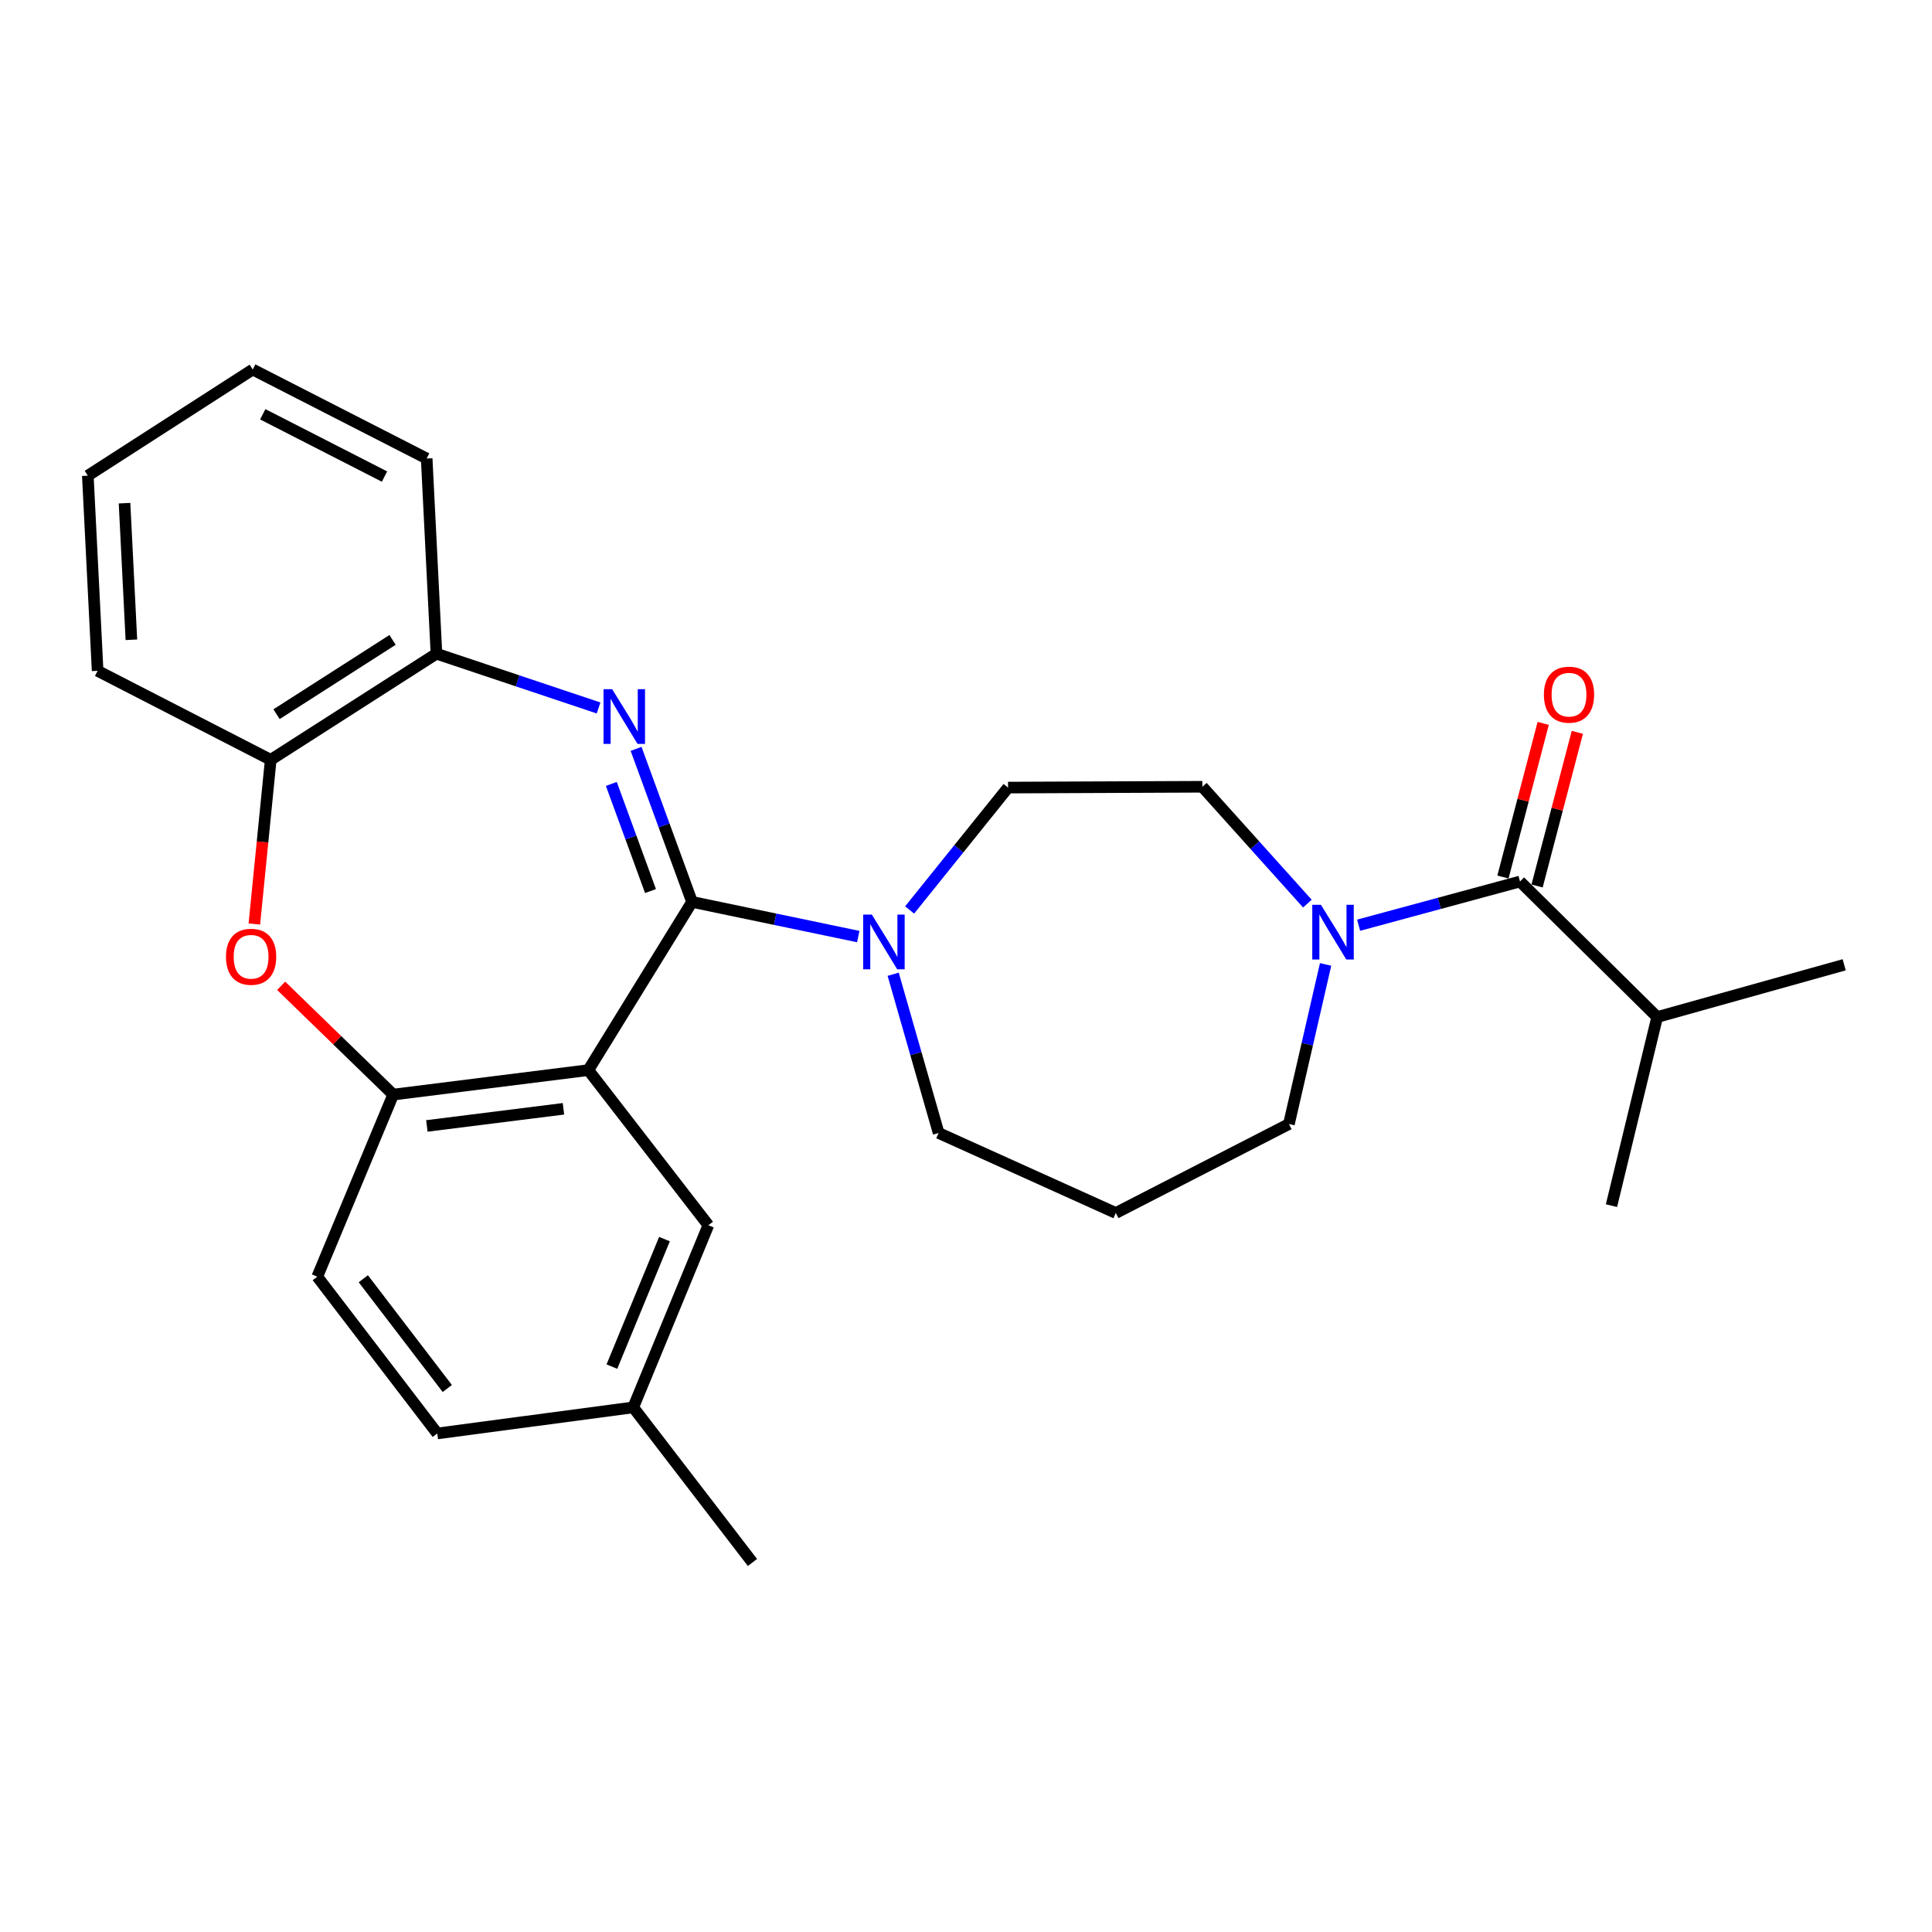 <?xml version='1.0' encoding='iso-8859-1'?>
<svg version='1.1' baseProfile='full'
              xmlns='http://www.w3.org/2000/svg'
                      xmlns:rdkit='http://www.rdkit.org/xml'
                      xmlns:xlink='http://www.w3.org/1999/xlink'
                  xml:space='preserve'
width='1000px' height='1000px' viewBox='0 0 1000 1000'>
<!-- END OF HEADER -->
<rect style='opacity:1.0;fill:#FFFFFF;stroke:none' width='1000' height='1000' x='0' y='0'> </rect>
<path class='bond-0' d='M 358.199,466.82 L 343.716,427.213' style='fill:none;fill-rule:evenodd;stroke:#000000;stroke-width:6px;stroke-linecap:butt;stroke-linejoin:miter;stroke-opacity:1' />
<path class='bond-0' d='M 343.716,427.213 L 329.233,387.606' style='fill:none;fill-rule:evenodd;stroke:#0000FF;stroke-width:6px;stroke-linecap:butt;stroke-linejoin:miter;stroke-opacity:1' />
<path class='bond-0' d='M 336.7,461.21 L 326.562,433.485' style='fill:none;fill-rule:evenodd;stroke:#000000;stroke-width:6px;stroke-linecap:butt;stroke-linejoin:miter;stroke-opacity:1' />
<path class='bond-0' d='M 326.562,433.485 L 316.424,405.76' style='fill:none;fill-rule:evenodd;stroke:#0000FF;stroke-width:6px;stroke-linecap:butt;stroke-linejoin:miter;stroke-opacity:1' />
<path class='bond-1' d='M 358.199,466.82 L 304.522,553.89' style='fill:none;fill-rule:evenodd;stroke:#000000;stroke-width:6px;stroke-linecap:butt;stroke-linejoin:miter;stroke-opacity:1' />
<path class='bond-3' d='M 358.199,466.82 L 401.219,475.795' style='fill:none;fill-rule:evenodd;stroke:#000000;stroke-width:6px;stroke-linecap:butt;stroke-linejoin:miter;stroke-opacity:1' />
<path class='bond-3' d='M 401.219,475.795 L 444.239,484.77' style='fill:none;fill-rule:evenodd;stroke:#0000FF;stroke-width:6px;stroke-linecap:butt;stroke-linejoin:miter;stroke-opacity:1' />
<path class='bond-7' d='M 309.818,366.439 L 267.862,352.396' style='fill:none;fill-rule:evenodd;stroke:#0000FF;stroke-width:6px;stroke-linecap:butt;stroke-linejoin:miter;stroke-opacity:1' />
<path class='bond-7' d='M 267.862,352.396 L 225.905,338.352' style='fill:none;fill-rule:evenodd;stroke:#000000;stroke-width:6px;stroke-linecap:butt;stroke-linejoin:miter;stroke-opacity:1' />
<path class='bond-2' d='M 304.522,553.89 L 203.521,566.563' style='fill:none;fill-rule:evenodd;stroke:#000000;stroke-width:6px;stroke-linecap:butt;stroke-linejoin:miter;stroke-opacity:1' />
<path class='bond-2' d='M 291.646,573.913 L 220.945,582.784' style='fill:none;fill-rule:evenodd;stroke:#000000;stroke-width:6px;stroke-linecap:butt;stroke-linejoin:miter;stroke-opacity:1' />
<path class='bond-9' d='M 304.522,553.89 L 366.651,634.181' style='fill:none;fill-rule:evenodd;stroke:#000000;stroke-width:6px;stroke-linecap:butt;stroke-linejoin:miter;stroke-opacity:1' />
<path class='bond-4' d='M 203.521,566.563 L 174.526,538.407' style='fill:none;fill-rule:evenodd;stroke:#000000;stroke-width:6px;stroke-linecap:butt;stroke-linejoin:miter;stroke-opacity:1' />
<path class='bond-4' d='M 174.526,538.407 L 145.53,510.252' style='fill:none;fill-rule:evenodd;stroke:#FF0000;stroke-width:6px;stroke-linecap:butt;stroke-linejoin:miter;stroke-opacity:1' />
<path class='bond-13' d='M 203.521,566.563 L 164.223,660.806' style='fill:none;fill-rule:evenodd;stroke:#000000;stroke-width:6px;stroke-linecap:butt;stroke-linejoin:miter;stroke-opacity:1' />
<path class='bond-10' d='M 470.818,470.999 L 496.292,439.327' style='fill:none;fill-rule:evenodd;stroke:#0000FF;stroke-width:6px;stroke-linecap:butt;stroke-linejoin:miter;stroke-opacity:1' />
<path class='bond-10' d='M 496.292,439.327 L 521.765,407.654' style='fill:none;fill-rule:evenodd;stroke:#000000;stroke-width:6px;stroke-linecap:butt;stroke-linejoin:miter;stroke-opacity:1' />
<path class='bond-17' d='M 462.307,504.271 L 474.071,545.351' style='fill:none;fill-rule:evenodd;stroke:#0000FF;stroke-width:6px;stroke-linecap:butt;stroke-linejoin:miter;stroke-opacity:1' />
<path class='bond-17' d='M 474.071,545.351 L 485.835,586.43' style='fill:none;fill-rule:evenodd;stroke:#000000;stroke-width:6px;stroke-linecap:butt;stroke-linejoin:miter;stroke-opacity:1' />
<path class='bond-27' d='M 131.65,478.261 L 135.887,435.774' style='fill:none;fill-rule:evenodd;stroke:#FF0000;stroke-width:6px;stroke-linecap:butt;stroke-linejoin:miter;stroke-opacity:1' />
<path class='bond-27' d='M 135.887,435.774 L 140.124,393.286' style='fill:none;fill-rule:evenodd;stroke:#000000;stroke-width:6px;stroke-linecap:butt;stroke-linejoin:miter;stroke-opacity:1' />
<path class='bond-5' d='M 786.758,456.267 L 744.987,467.578' style='fill:none;fill-rule:evenodd;stroke:#000000;stroke-width:6px;stroke-linecap:butt;stroke-linejoin:miter;stroke-opacity:1' />
<path class='bond-5' d='M 744.987,467.578 L 703.215,478.889' style='fill:none;fill-rule:evenodd;stroke:#0000FF;stroke-width:6px;stroke-linecap:butt;stroke-linejoin:miter;stroke-opacity:1' />
<path class='bond-12' d='M 795.592,458.582 L 806.01,418.817' style='fill:none;fill-rule:evenodd;stroke:#000000;stroke-width:6px;stroke-linecap:butt;stroke-linejoin:miter;stroke-opacity:1' />
<path class='bond-12' d='M 806.01,418.817 L 816.427,379.053' style='fill:none;fill-rule:evenodd;stroke:#FF0000;stroke-width:6px;stroke-linecap:butt;stroke-linejoin:miter;stroke-opacity:1' />
<path class='bond-12' d='M 777.924,453.953 L 788.342,414.189' style='fill:none;fill-rule:evenodd;stroke:#000000;stroke-width:6px;stroke-linecap:butt;stroke-linejoin:miter;stroke-opacity:1' />
<path class='bond-12' d='M 788.342,414.189 L 798.759,374.424' style='fill:none;fill-rule:evenodd;stroke:#FF0000;stroke-width:6px;stroke-linecap:butt;stroke-linejoin:miter;stroke-opacity:1' />
<path class='bond-14' d='M 786.758,456.267 L 857.755,526.422' style='fill:none;fill-rule:evenodd;stroke:#000000;stroke-width:6px;stroke-linecap:butt;stroke-linejoin:miter;stroke-opacity:1' />
<path class='bond-6' d='M 676.699,467.712 L 649.519,437.47' style='fill:none;fill-rule:evenodd;stroke:#0000FF;stroke-width:6px;stroke-linecap:butt;stroke-linejoin:miter;stroke-opacity:1' />
<path class='bond-6' d='M 649.519,437.47 L 622.34,407.228' style='fill:none;fill-rule:evenodd;stroke:#000000;stroke-width:6px;stroke-linecap:butt;stroke-linejoin:miter;stroke-opacity:1' />
<path class='bond-28' d='M 686.129,499.184 L 676.639,540.489' style='fill:none;fill-rule:evenodd;stroke:#0000FF;stroke-width:6px;stroke-linecap:butt;stroke-linejoin:miter;stroke-opacity:1' />
<path class='bond-28' d='M 676.639,540.489 L 667.148,581.793' style='fill:none;fill-rule:evenodd;stroke:#000000;stroke-width:6px;stroke-linecap:butt;stroke-linejoin:miter;stroke-opacity:1' />
<path class='bond-8' d='M 225.905,338.352 L 140.124,393.286' style='fill:none;fill-rule:evenodd;stroke:#000000;stroke-width:6px;stroke-linecap:butt;stroke-linejoin:miter;stroke-opacity:1' />
<path class='bond-8' d='M 203.188,331.211 L 143.141,369.665' style='fill:none;fill-rule:evenodd;stroke:#000000;stroke-width:6px;stroke-linecap:butt;stroke-linejoin:miter;stroke-opacity:1' />
<path class='bond-20' d='M 225.905,338.352 L 220.842,237.32' style='fill:none;fill-rule:evenodd;stroke:#000000;stroke-width:6px;stroke-linecap:butt;stroke-linejoin:miter;stroke-opacity:1' />
<path class='bond-21' d='M 140.124,393.286 L 50.528,347.22' style='fill:none;fill-rule:evenodd;stroke:#000000;stroke-width:6px;stroke-linecap:butt;stroke-linejoin:miter;stroke-opacity:1' />
<path class='bond-16' d='M 366.651,634.181 L 327.768,728.455' style='fill:none;fill-rule:evenodd;stroke:#000000;stroke-width:6px;stroke-linecap:butt;stroke-linejoin:miter;stroke-opacity:1' />
<path class='bond-16' d='M 343.934,641.358 L 316.716,707.35' style='fill:none;fill-rule:evenodd;stroke:#000000;stroke-width:6px;stroke-linecap:butt;stroke-linejoin:miter;stroke-opacity:1' />
<path class='bond-11' d='M 521.765,407.654 L 622.34,407.228' style='fill:none;fill-rule:evenodd;stroke:#000000;stroke-width:6px;stroke-linecap:butt;stroke-linejoin:miter;stroke-opacity:1' />
<path class='bond-29' d='M 164.223,660.806 L 226.331,741.96' style='fill:none;fill-rule:evenodd;stroke:#000000;stroke-width:6px;stroke-linecap:butt;stroke-linejoin:miter;stroke-opacity:1' />
<path class='bond-29' d='M 188.043,661.879 L 231.519,718.687' style='fill:none;fill-rule:evenodd;stroke:#000000;stroke-width:6px;stroke-linecap:butt;stroke-linejoin:miter;stroke-opacity:1' />
<path class='bond-22' d='M 857.755,526.422 L 954.545,499.371' style='fill:none;fill-rule:evenodd;stroke:#000000;stroke-width:6px;stroke-linecap:butt;stroke-linejoin:miter;stroke-opacity:1' />
<path class='bond-23' d='M 857.755,526.422 L 834.093,624.044' style='fill:none;fill-rule:evenodd;stroke:#000000;stroke-width:6px;stroke-linecap:butt;stroke-linejoin:miter;stroke-opacity:1' />
<path class='bond-15' d='M 577.542,627.839 L 485.835,586.43' style='fill:none;fill-rule:evenodd;stroke:#000000;stroke-width:6px;stroke-linecap:butt;stroke-linejoin:miter;stroke-opacity:1' />
<path class='bond-18' d='M 577.542,627.839 L 667.148,581.793' style='fill:none;fill-rule:evenodd;stroke:#000000;stroke-width:6px;stroke-linecap:butt;stroke-linejoin:miter;stroke-opacity:1' />
<path class='bond-19' d='M 327.768,728.455 L 226.331,741.96' style='fill:none;fill-rule:evenodd;stroke:#000000;stroke-width:6px;stroke-linecap:butt;stroke-linejoin:miter;stroke-opacity:1' />
<path class='bond-24' d='M 327.768,728.455 L 389.471,808.736' style='fill:none;fill-rule:evenodd;stroke:#000000;stroke-width:6px;stroke-linecap:butt;stroke-linejoin:miter;stroke-opacity:1' />
<path class='bond-25' d='M 220.842,237.32 L 130.819,191.264' style='fill:none;fill-rule:evenodd;stroke:#000000;stroke-width:6px;stroke-linecap:butt;stroke-linejoin:miter;stroke-opacity:1' />
<path class='bond-25' d='M 199.02,246.671 L 136.004,214.432' style='fill:none;fill-rule:evenodd;stroke:#000000;stroke-width:6px;stroke-linecap:butt;stroke-linejoin:miter;stroke-opacity:1' />
<path class='bond-26' d='M 50.528,347.22 L 45.455,246.209' style='fill:none;fill-rule:evenodd;stroke:#000000;stroke-width:6px;stroke-linecap:butt;stroke-linejoin:miter;stroke-opacity:1' />
<path class='bond-26' d='M 68.008,331.152 L 64.457,260.444' style='fill:none;fill-rule:evenodd;stroke:#000000;stroke-width:6px;stroke-linecap:butt;stroke-linejoin:miter;stroke-opacity:1' />
<path class='bond-30' d='M 130.819,191.264 L 45.455,246.209' style='fill:none;fill-rule:evenodd;stroke:#000000;stroke-width:6px;stroke-linecap:butt;stroke-linejoin:miter;stroke-opacity:1' />
<path  class='atom-1' d='M 316.861 356.732
L 326.141 371.732
Q 327.061 373.212, 328.541 375.892
Q 330.021 378.572, 330.101 378.732
L 330.101 356.732
L 333.861 356.732
L 333.861 385.052
L 329.981 385.052
L 320.021 368.652
Q 318.861 366.732, 317.621 364.532
Q 316.421 362.332, 316.061 361.652
L 316.061 385.052
L 312.381 385.052
L 312.381 356.732
L 316.861 356.732
' fill='#0000FF'/>
<path  class='atom-4' d='M 451.255 473.38
L 460.535 488.38
Q 461.455 489.86, 462.935 492.54
Q 464.415 495.22, 464.495 495.38
L 464.495 473.38
L 468.255 473.38
L 468.255 501.7
L 464.375 501.7
L 454.415 485.3
Q 453.255 483.38, 452.015 481.18
Q 450.815 478.98, 450.455 478.3
L 450.455 501.7
L 446.775 501.7
L 446.775 473.38
L 451.255 473.38
' fill='#0000FF'/>
<path  class='atom-5' d='M 116.967 495.22
Q 116.967 488.42, 120.327 484.62
Q 123.687 480.82, 129.967 480.82
Q 136.247 480.82, 139.607 484.62
Q 142.967 488.42, 142.967 495.22
Q 142.967 502.1, 139.567 506.02
Q 136.167 509.9, 129.967 509.9
Q 123.727 509.9, 120.327 506.02
Q 116.967 502.14, 116.967 495.22
M 129.967 506.7
Q 134.287 506.7, 136.607 503.82
Q 138.967 500.9, 138.967 495.22
Q 138.967 489.66, 136.607 486.86
Q 134.287 484.02, 129.967 484.02
Q 125.647 484.02, 123.287 486.82
Q 120.967 489.62, 120.967 495.22
Q 120.967 500.94, 123.287 503.82
Q 125.647 506.7, 129.967 506.7
' fill='#FF0000'/>
<path  class='atom-7' d='M 683.708 468.317
L 692.988 483.317
Q 693.908 484.797, 695.388 487.477
Q 696.868 490.157, 696.948 490.317
L 696.948 468.317
L 700.708 468.317
L 700.708 496.637
L 696.828 496.637
L 686.868 480.237
Q 685.708 478.317, 684.468 476.117
Q 683.268 473.917, 682.908 473.237
L 682.908 496.637
L 679.228 496.637
L 679.228 468.317
L 683.708 468.317
' fill='#0000FF'/>
<path  class='atom-13' d='M 799.115 359.557
Q 799.115 352.757, 802.475 348.957
Q 805.835 345.157, 812.115 345.157
Q 818.395 345.157, 821.755 348.957
Q 825.115 352.757, 825.115 359.557
Q 825.115 366.437, 821.715 370.357
Q 818.315 374.237, 812.115 374.237
Q 805.875 374.237, 802.475 370.357
Q 799.115 366.477, 799.115 359.557
M 812.115 371.037
Q 816.435 371.037, 818.755 368.157
Q 821.115 365.237, 821.115 359.557
Q 821.115 353.997, 818.755 351.197
Q 816.435 348.357, 812.115 348.357
Q 807.795 348.357, 805.435 351.157
Q 803.115 353.957, 803.115 359.557
Q 803.115 365.277, 805.435 368.157
Q 807.795 371.037, 812.115 371.037
' fill='#FF0000'/>
</svg>
